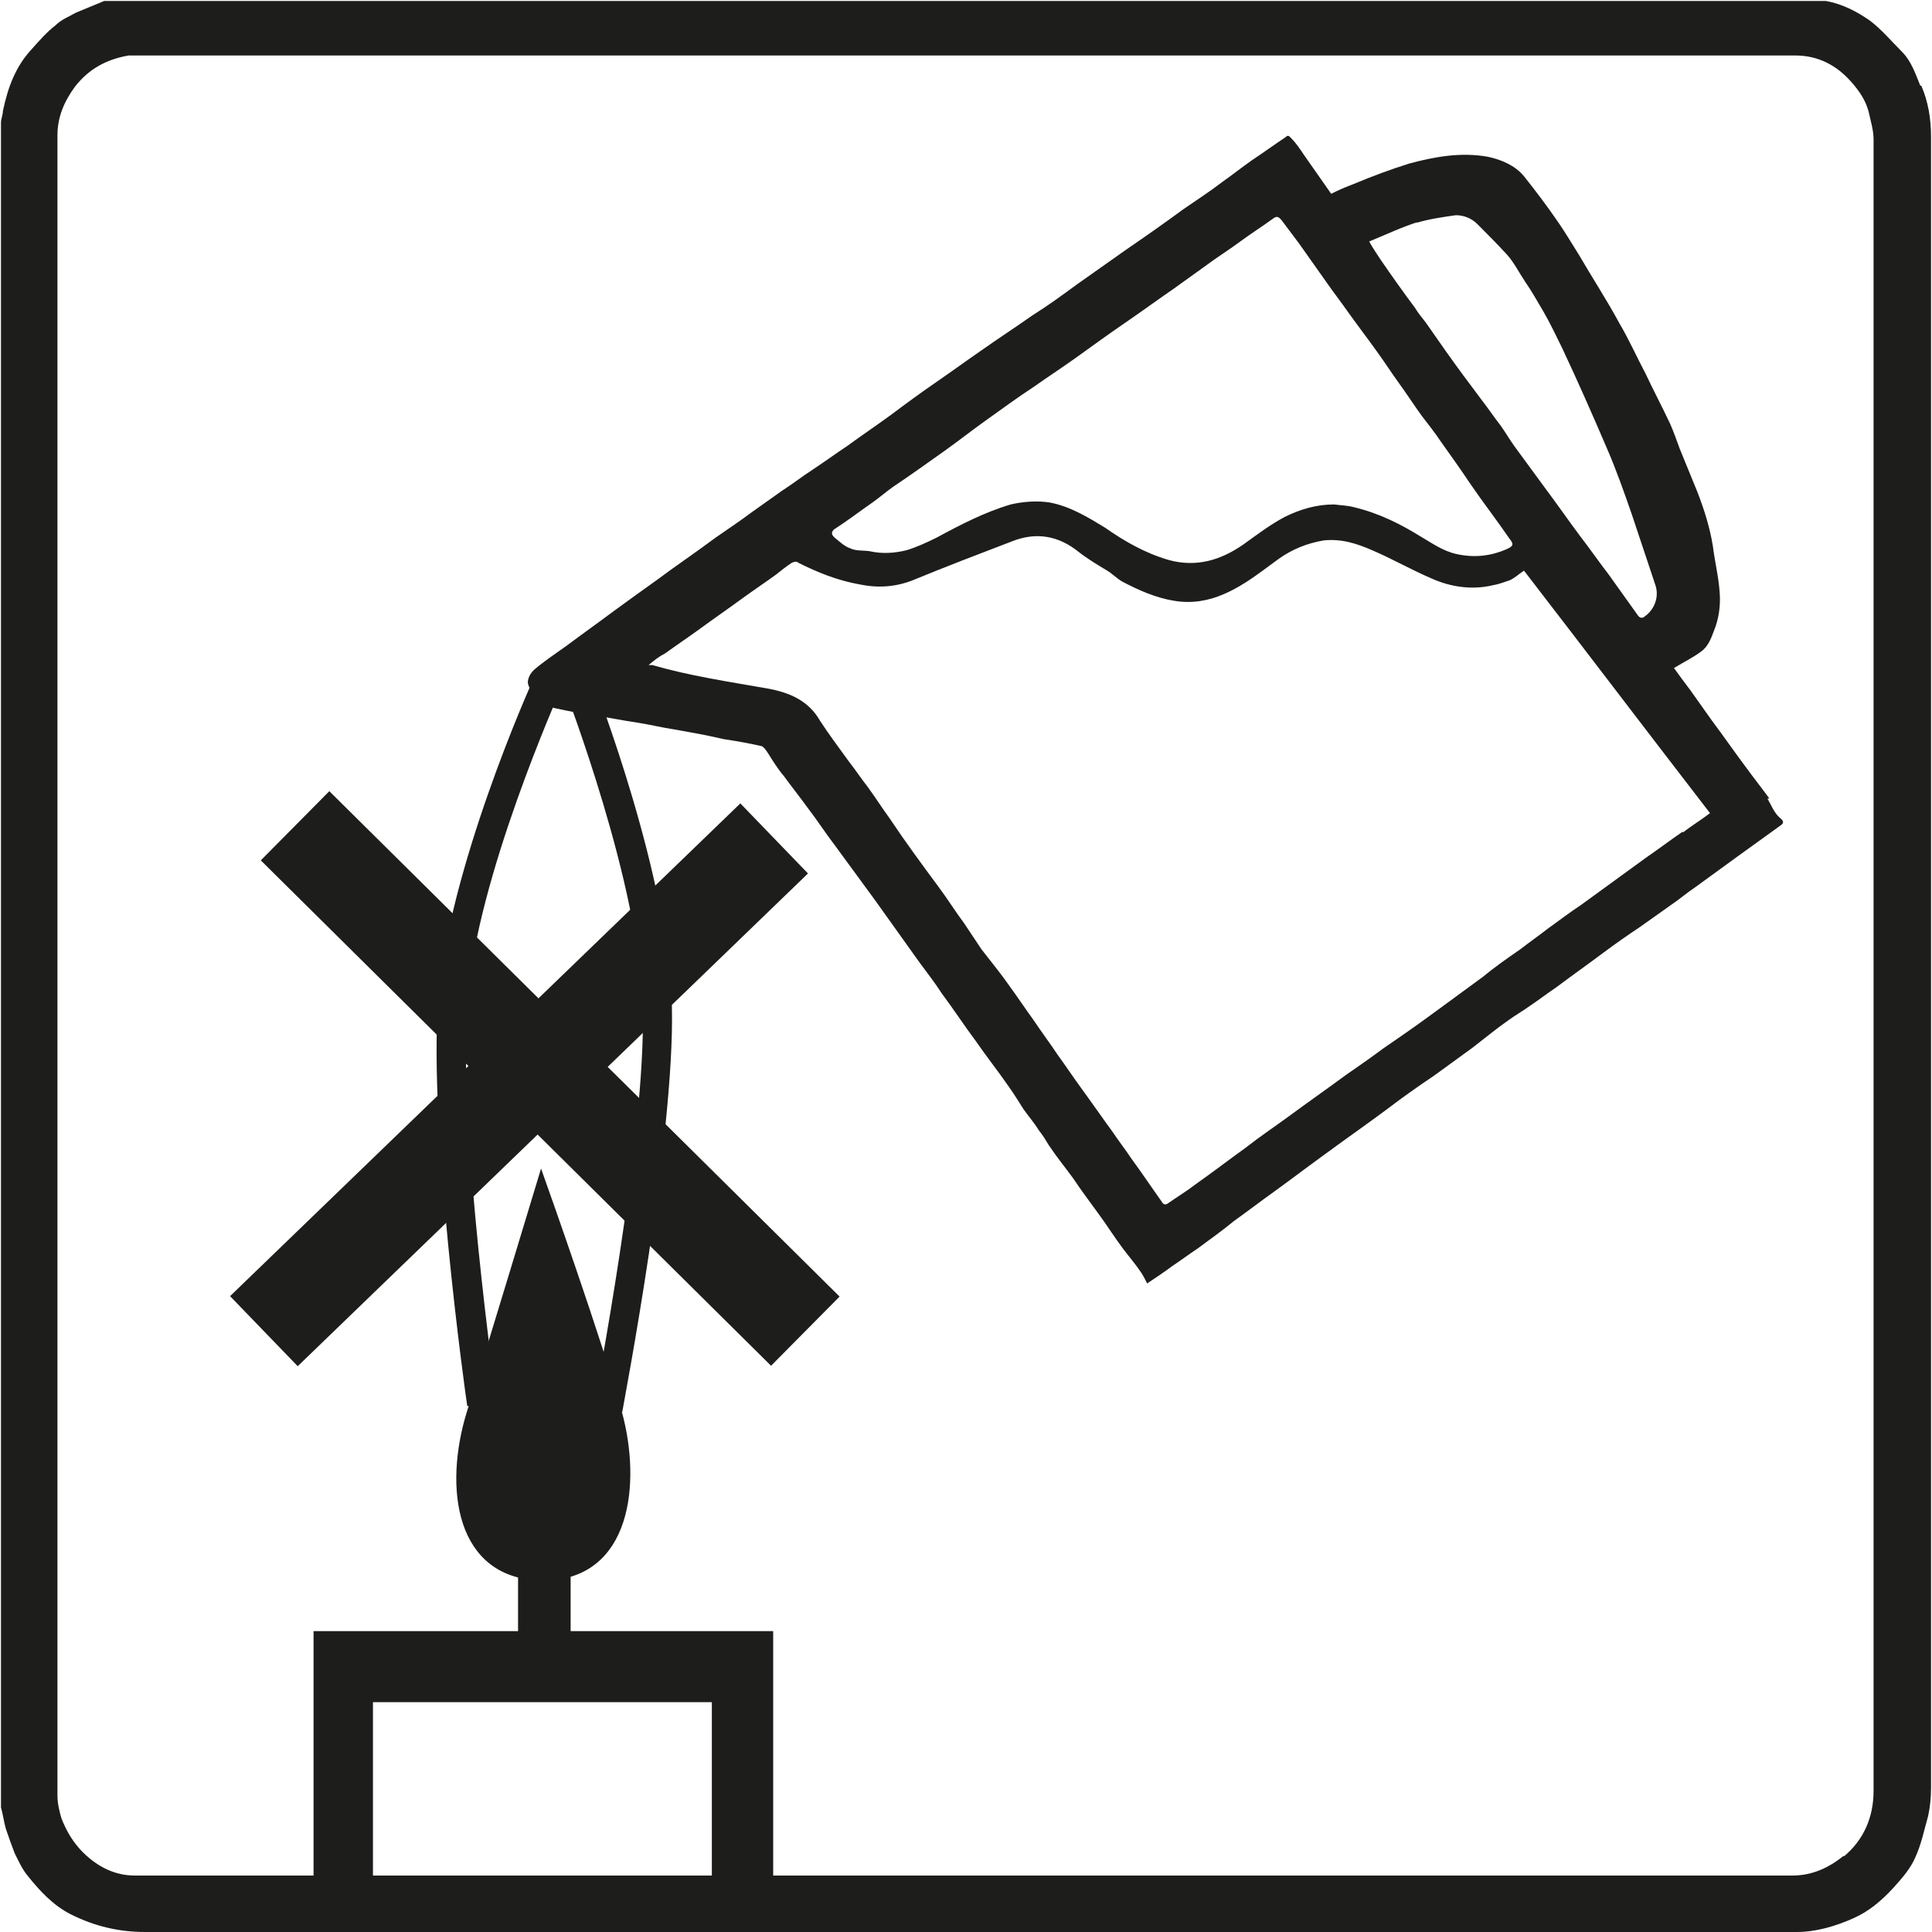 <?xml version="1.0" encoding="UTF-8"?>
<svg id="Ebene_1" data-name="Ebene 1" xmlns="http://www.w3.org/2000/svg" xmlns:xlink="http://www.w3.org/1999/xlink" version="1.1" viewBox="0 0 198.4 198.4">
  <defs>
    <style>
      .cls-1 {
        clip-path: url(#clippath);
      }

      .cls-2, .cls-3, .cls-4 {
        fill: none;
      }

      .cls-2, .cls-5 {
        stroke-width: 0px;
      }

      .cls-3, .cls-4 {
        stroke: #1d1d1b;
        stroke-miterlimit: 10;
      }

      .cls-5 {
        fill: #1d1d1b;
      }

      .cls-4 {
        stroke-width: 10px;
      }
    </style>
    <clipPath id="clippath">
      <rect class="cls-2" width="198.4" height="198.4"/>
    </clipPath>
  </defs>
  <g class="cls-1">
    <path class="cls-5" d="M181.7,82c-.8-1.1-1.6-2.1-2.4-3.2-1.2-1.6-2.3-3.2-3.5-4.8-.7-1-1.5-2.1-2.2-3.1-.6-.8-1.2-1.6-1.7-2.3,1-.6,2-1.1,2.8-1.7.7-.5,1-1.3,1.3-2.1.5-1.2.7-2.6.6-3.9-.1-1.6-.5-3.2-.7-4.8-.3-1.9-.9-3.8-1.6-5.6-.6-1.5-1.2-2.9-1.8-4.4-.3-.8-.6-1.7-1-2.6-.8-1.7-1.7-3.4-2.5-5.1-.9-1.7-1.7-3.5-2.7-5.2-1.3-2.4-2.8-4.7-4.2-7.1-.7-1.1-1.4-2.3-2.1-3.3-1.1-1.6-2.3-3.2-3.5-4.7-.9-1.1-2.3-1.7-3.7-2-2.8-.5-5.5,0-8.1.7-1.9.6-3.8,1.3-5.7,2.1-.8.3-1.5.6-2.3,1-.9-1.3-1.9-2.7-2.8-4-.4-.6-.8-1.2-1.3-1.7-.2-.2-.3-.4-.6-.1-1.2.8-2.3,1.6-3.5,2.4-1,.7-2,1.5-3,2.2-1.3,1-2.7,1.9-4,2.8-1.9,1.4-3.9,2.8-5.8,4.1-1.7,1.2-3.4,2.4-5.1,3.6-1.5,1.1-3,2.2-4.6,3.2-1.7,1.2-3.4,2.3-5.1,3.5-1.6,1.1-3.1,2.2-4.7,3.3-1.6,1.1-3.1,2.2-4.7,3.4-1.5,1.1-3,2.1-4.5,3.2-1.2.8-2.3,1.6-3.5,2.4-1.1.7-2.1,1.5-3.2,2.2-1,.7-2.1,1.5-3.1,2.2-1.2.9-2.4,1.7-3.7,2.6-2,1.5-4.1,2.9-6.1,4.4-1.4,1-2.8,2-4.3,3.1-1.6,1.2-3.3,2.4-4.9,3.6-1,.7-2,1.4-2.9,2.1-.5.4-1,.8-1.1,1.6,0,.9,1.3,1.9,1.4,2.1.8.5.7.5,2.7.9.9.2,1.9.3,2.9.5,1.4.2,2.8.5,4.2.7,1.3.2,2.5.5,3.8.7,1.7.3,3.4.6,5.1,1,1.3.2,2.5.4,3.8.7.3,0,.6.5.8.8.5.8,1,1.6,1.6,2.3.8,1.1,1.6,2.1,2.4,3.2,1,1.3,1.9,2.7,2.9,4,1.4,1.9,2.7,3.7,4.1,5.6,1.5,2.1,3,4.2,4.5,6.3.8,1.1,1.6,2.1,2.3,3.2,1.2,1.6,2.3,3.3,3.5,4.9,1.1,1.6,2.3,3.1,3.4,4.7.5.7,1,1.5,1.5,2.3.5.7,1.1,1.4,1.6,2.2.4.5.7,1,1,1.5.8,1.2,1.7,2.3,2.5,3.4.8,1.2,1.7,2.4,2.5,3.5.9,1.2,1.7,2.5,2.6,3.7.6.8,1.3,1.6,1.9,2.5.2.3.4.7.6,1.1.9-.6,1.8-1.2,2.6-1.8.9-.6,1.7-1.2,2.6-1.8,1.2-.9,2.5-1.8,3.7-2.8,1.4-1,2.7-2,4.1-3,1.8-1.3,3.5-2.6,5.3-3.9,1.9-1.4,3.9-2.8,5.8-4.2,1.2-.9,2.4-1.8,3.7-2.7.7-.5,1.5-1,2.3-1.6,1.1-.8,2.2-1.6,3.3-2.4,1.3-1,2.5-2,3.8-2.9.7-.5,1.4-.9,2.1-1.4.9-.6,1.8-1.3,2.7-1.9,1.6-1.2,3.3-2.4,4.9-3.6,1.2-.9,2.5-1.8,3.7-2.6,1-.7,2.1-1.5,3.1-2.2.9-.6,1.7-1.3,2.6-1.9,1.5-1.1,2.9-2.1,4.4-3.2,1.4-1,2.9-2.1,4.3-3.1.3-.2.5-.4,0-.8-.6-.5-.9-1.3-1.3-2M145.4,22.9c1.3-.4,2.7-.6,4.1-.8.8,0,1.6.3,2.2.9,1.1,1.1,2.1,2.1,3.1,3.2.7.8,1.2,1.8,1.8,2.7.7,1,1.3,2.1,1.9,3.1.7,1.2,1.3,2.5,1.9,3.7,1.6,3.4,3.1,6.8,4.6,10.3,1,2.3,1.8,4.6,2.6,6.9.8,2.4,1.6,4.8,2.4,7.2.4,1.2-.1,2.5-1.1,3.2-.2.2-.5.2-.7-.1-1-1.4-2-2.8-3-4.2-1-1.3-1.9-2.6-2.9-3.9-1.2-1.6-2.3-3.2-3.5-4.8-1.1-1.5-2.2-3-3.3-4.5-.5-.7-.9-1.4-1.4-2.1-.7-.9-1.3-1.8-2-2.7-1.2-1.6-2.4-3.2-3.6-4.9-.7-1-1.4-2-2.1-3-.4-.5-.8-1-1.1-1.5-1.2-1.6-2.4-3.3-3.5-4.9-.4-.6-.8-1.2-1.2-1.9,1.7-.7,3.4-1.5,5-2M85.6,54.4c1.4-.9,2.7-1.9,4-2.8.7-.5,1.4-1.1,2.1-1.6,1.8-1.2,3.6-2.5,5.3-3.7,1.4-1,2.8-2.1,4.2-3.1,1.7-1.2,3.3-2.4,5-3.5,1.4-1,2.8-1.9,4.2-2.9,1.8-1.3,3.6-2.6,5.5-3.9,1.6-1.1,3.1-2.2,4.7-3.3,1.1-.8,2.1-1.5,3.2-2.3,1.2-.9,2.5-1.7,3.7-2.6,1.1-.8,2.2-1.5,3.3-2.3.4-.3.6,0,.8.2.6.8,1.2,1.6,1.8,2.4,1,1.4,1.9,2.7,2.9,4.1.7,1,1.4,1.9,2.1,2.9,1,1.4,2,2.7,3,4.1.8,1.1,1.5,2.2,2.3,3.3.8,1.1,1.5,2.2,2.3,3.3.7.9,1.4,1.8,2,2.7,1,1.4,2,2.8,3,4.3,1.3,1.9,2.7,3.7,4,5.6.5.6.4.8-.3,1.1-1.6.7-3.3.9-5.1.5-1.4-.3-2.5-1.1-3.7-1.8-2.1-1.3-4.3-2.4-6.8-3-.7-.2-1.4-.2-2.1-.3-1.8,0-3.5.5-5.1,1.3-1.5.8-2.8,1.8-4.2,2.8-2.3,1.6-4.8,2.4-7.7,1.6-2.4-.7-4.5-1.9-6.5-3.3-1.8-1.1-3.6-2.2-5.7-2.6-1.3-.2-2.7-.1-4,.2-2.7.8-5.2,2.1-7.6,3.4-1,.5-2.1,1-3.1,1.3-1.2.3-2.5.4-3.8.1-.7-.1-1.4,0-2-.3-.6-.2-1.1-.7-1.6-1.1-.3-.3-.4-.5,0-.9M172.8,85.4c-1.3.9-2.5,1.8-3.8,2.7-2.2,1.6-4.4,3.2-6.6,4.8-1.2.8-2.4,1.7-3.5,2.5-.9.7-1.9,1.4-2.8,2.1-1.3.9-2.6,1.8-3.8,2.8-1.9,1.4-3.7,2.7-5.6,4.1-1.5,1.1-3.1,2.2-4.7,3.3-1.2.9-2.5,1.8-3.8,2.7-1.9,1.4-3.9,2.8-5.8,4.2-1.5,1.1-3,2.1-4.4,3.2-1.8,1.3-3.5,2.6-5.2,3.8-.9.7-1.9,1.3-2.9,2-.3.2-.5,0-.6-.2-1-1.4-2-2.9-3.1-4.4-.6-.9-1.3-1.8-1.9-2.7-1.1-1.5-2.2-3.1-3.3-4.6-.8-1.1-1.6-2.3-2.4-3.4-.8-1.2-1.7-2.4-2.5-3.6-.8-1.1-1.6-2.3-2.4-3.4-.9-1.3-1.9-2.5-2.9-3.8-.6-.9-1.2-1.8-1.8-2.7-.9-1.2-1.7-2.5-2.6-3.7-1.7-2.3-3.4-4.6-5-7-.8-1.1-1.5-2.2-2.3-3.3-.7-.9-1.3-1.8-2-2.7-1-1.4-2-2.7-2.9-4.1-1.2-2.1-3.2-2.9-5.4-3.3-4-.7-8-1.3-11.8-2.4,0,0-.2,0-.4,0,.6-.5,1.1-.9,1.7-1.2,1.1-.8,2.3-1.6,3.4-2.4,1.5-1.1,3.1-2.2,4.6-3.3,1.1-.8,2.3-1.6,3.4-2.4.5-.4,1-.8,1.6-1.2.2-.1.5-.2.7,0,2,1,4,1.8,6.2,2.2,1.9.4,3.7.3,5.5-.4,3.4-1.4,6.8-2.7,10.2-4,2.5-1,4.8-.6,6.9,1.1.9.7,1.9,1.3,2.9,1.9.5.3,1,.8,1.5,1.1,1.7.9,3.5,1.7,5.4,2,1.8.3,3.5,0,5.1-.7,2.1-.9,3.8-2.3,5.6-3.6,1.4-1,2.9-1.6,4.6-1.9,1.8-.2,3.4.3,5,1,2.1.9,4,2,6.1,2.9,2,.9,4.2,1.2,6.3.7.6-.1,1.1-.3,1.7-.5.5-.2.9-.6,1.5-1,6.4,8.3,12.7,16.6,19.1,24.9-.9.7-1.9,1.3-2.8,2"/>
    <path class="cls-5" d="M197.2,8.8c-.5-1.2-.9-2.5-1.9-3.5-1.1-1.1-2.1-2.3-3.3-3.2-1.3-.9-2.8-1.7-4.5-2,0,0,0,0,0,0H10.7c-1,.4-1.9.8-2.9,1.2-.7.4-1.5.7-2.1,1.3-.9.7-1.6,1.5-2.4,2.4C1.6,6.8.8,9,.3,11.4c0,.4-.2.8-.2,1.2v173c.2.7.3,1.5.5,2.2.3.9.6,1.7.9,2.5.4.8.8,1.7,1.4,2.4,1.2,1.5,2.6,3,4.4,3.9,2.4,1.2,4.9,1.8,7.6,1.8,56.5,0,113,0,169.6,0,2,0,4-.6,5.8-1.4,1.6-.7,2.9-1.8,4.1-3.1.9-1,1.8-2,2.3-3.2.6-1.3.9-2.8,1.3-4.2.2-.9.3-1.9.3-2.9,0-56.5,0-113.1,0-169.6,0-1.8-.3-3.6-1-5.2M189.3,190.6c-1.5,1.2-3.2,2-5.2,2-33.2,0-66.3,0-99.5,0h-.8s-52.9,0-52.9,0h0s-.6,0-.6,0c-5.5,0-11,0-16.5,0-2,0-3.8-.9-5.3-2.4-1-1-1.7-2.2-2.2-3.5-.2-.7-.4-1.5-.4-2.3,0-54.9,0-109.9,0-164.8s0-3.8,0-5.7c0-1.9.7-3.5,1.8-5,1.4-1.8,3.2-2.8,5.5-3.2.2,0,.4,0,.7,0,56.8,0,113.6,0,170.5,0,2.3,0,4.2,1,5.7,2.7.8.9,1.5,1.9,1.8,3.1.2.9.5,1.9.5,2.8,0,56.5,0,113.1,0,169.6,0,2.7-1,5-3,6.7"/>
    <path class="cls-5" d="M32.2,167.6v31l47.2-.2v-30.9h-47.2ZM38.3,174.8h34.8v23.5h-34.8v-23.5Z"/>
    <path class="cls-5" d="M55.6,121.6s-4.9,16.2-7.2,23.6c-2.3,7.5-1.2,16.6,7.4,16.6s9.5-9.6,7.6-16.6c-1.9-7-7.8-23.6-7.8-23.6"/>
    <path class="cls-3" d="M55.6,121.6s-4.9,16.2-7.2,23.6c-2.3,7.5-1.2,16.6,7.4,16.6s9.5-9.6,7.6-16.6c-1.9-7-7.8-23.6-7.8-23.6Z"/>
    <rect class="cls-5" x="53.2" y="150.9" width="5.4" height="20.1"/>
    <path class="cls-5" d="M63.9,145l-2.9-.6c0-.3,5.4-28,5-40.9-.3-12.8-7.9-32.3-7.9-32.5l2.8-1.1c.3.8,7.8,20.1,8.1,33.5.3,13.3-4.9,40.4-5.1,41.6"/>
    <path class="cls-5" d="M48,144.5c-.2-1.2-4-28.6-3-41.8,1-13.3,9.4-32.2,9.8-33l2.7,1.2c0,.2-8.6,19.2-9.5,32-1,12.9,3,40.9,3,41.1l-3,.4Z"/>
    <line class="cls-4" x1="30.3" y1="84.8" x2="82.7" y2="136.7"/>
    <line class="cls-4" x1="79.5" y1="86.1" x2="27.1" y2="136.7"/>
  </g>
</svg>